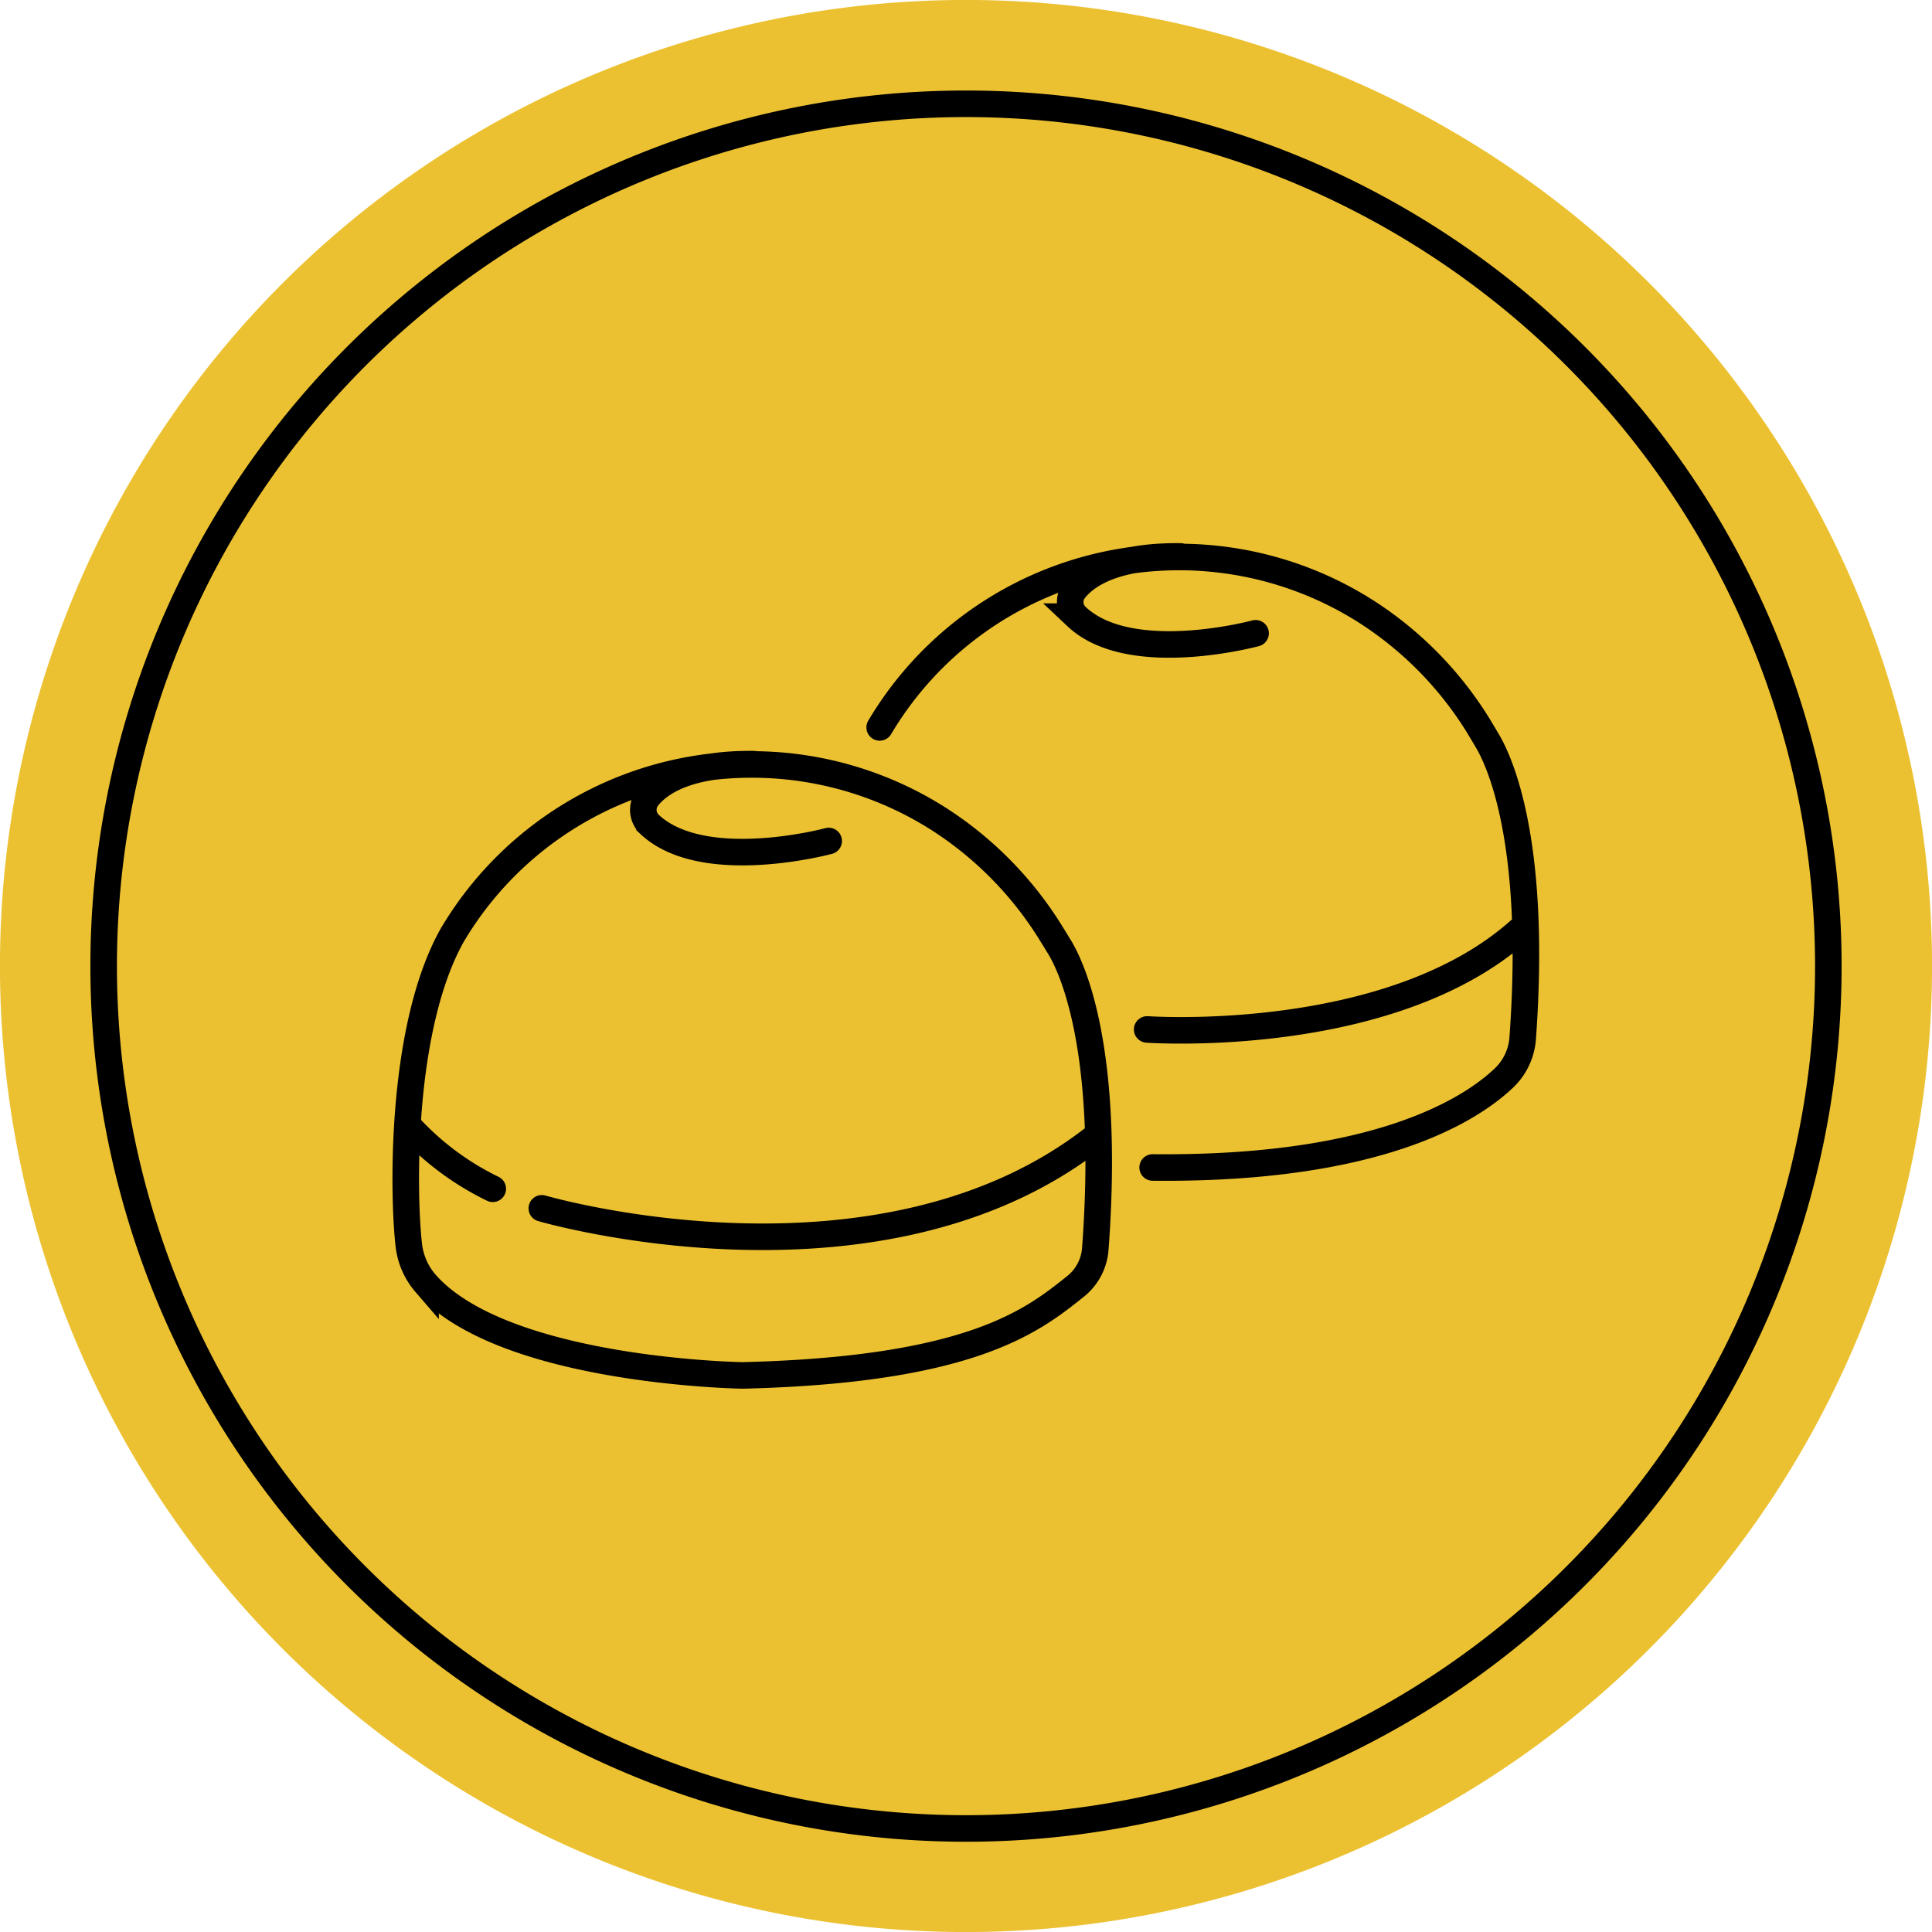<svg xmlns="http://www.w3.org/2000/svg" width="42.998" height="42.999" viewBox="0 0 42.998 42.999">
  <g id="Raggruppa_465" data-name="Raggruppa 465" transform="translate(24587.441 -1313.461)">
    <g id="Raggruppa_460" data-name="Raggruppa 460" transform="translate(-24587.441 1313.461)">
      <path id="Tracciato_18519" data-name="Tracciato 18519" d="M69.777,43.153a21.5,21.5,0,1,0-21.5-21.5,21.5,21.5,0,0,0,21.5,21.5" transform="translate(-48.278 -0.154)" fill="#ecc131"/>
      <path id="Tracciato_18520" data-name="Tracciato 18520" d="M65.319,12.863A7.749,7.749,0,0,1,76.2,10.319a8.014,8.014,0,0,1,2.471,2.553c.047.083.1.164.147.248.261.419,1.136,2.186.812,6.655a1.358,1.358,0,0,1-.42.893c-.761.722-2.84,2.04-7.816,1.989m-.122-3.072s5.381.382,8.283-2.2m-5.87-6.617s-2.786.757-3.983-.37a.441.441,0,0,1-.046-.6c.257-.323.88-.758,2.361-.74M55.808,17.483a7.746,7.746,0,0,1,10.885-2.544,8.03,8.03,0,0,1,2.468,2.552c.049.076.095.156.143.232.253.4,1.154,2.181.814,6.742a1.18,1.18,0,0,1-.433.833c-.946.754-2.29,1.862-7.417,1.987,0,0-5.325-.078-7.056-2.049a1.577,1.577,0,0,1-.373-.851C54.707,23.214,54.653,19.534,55.808,17.483ZM57.8,23.566s7.517,2.2,12.333-1.6m-5.949-6.575s-2.787.754-3.987-.37a.448.448,0,0,1-.043-.6c.259-.324.88-.759,2.363-.74M54.895,21.8a6.218,6.218,0,0,0,1.813,1.331" transform="translate(-45.741 3.326)" fill="none" stroke="#000" stroke-linecap="round" stroke-miterlimit="10" stroke-width="0.591"/>
      <path id="Tracciato_18521" data-name="Tracciato 18521" d="M69.129,40.2A19.192,19.192,0,1,0,49.937,21.006,19.193,19.193,0,0,0,69.129,40.2Z" transform="translate(-47.63 0.494)" fill="none" stroke="#000" stroke-width="0.591"/>
    </g>
  </g>
</svg>

